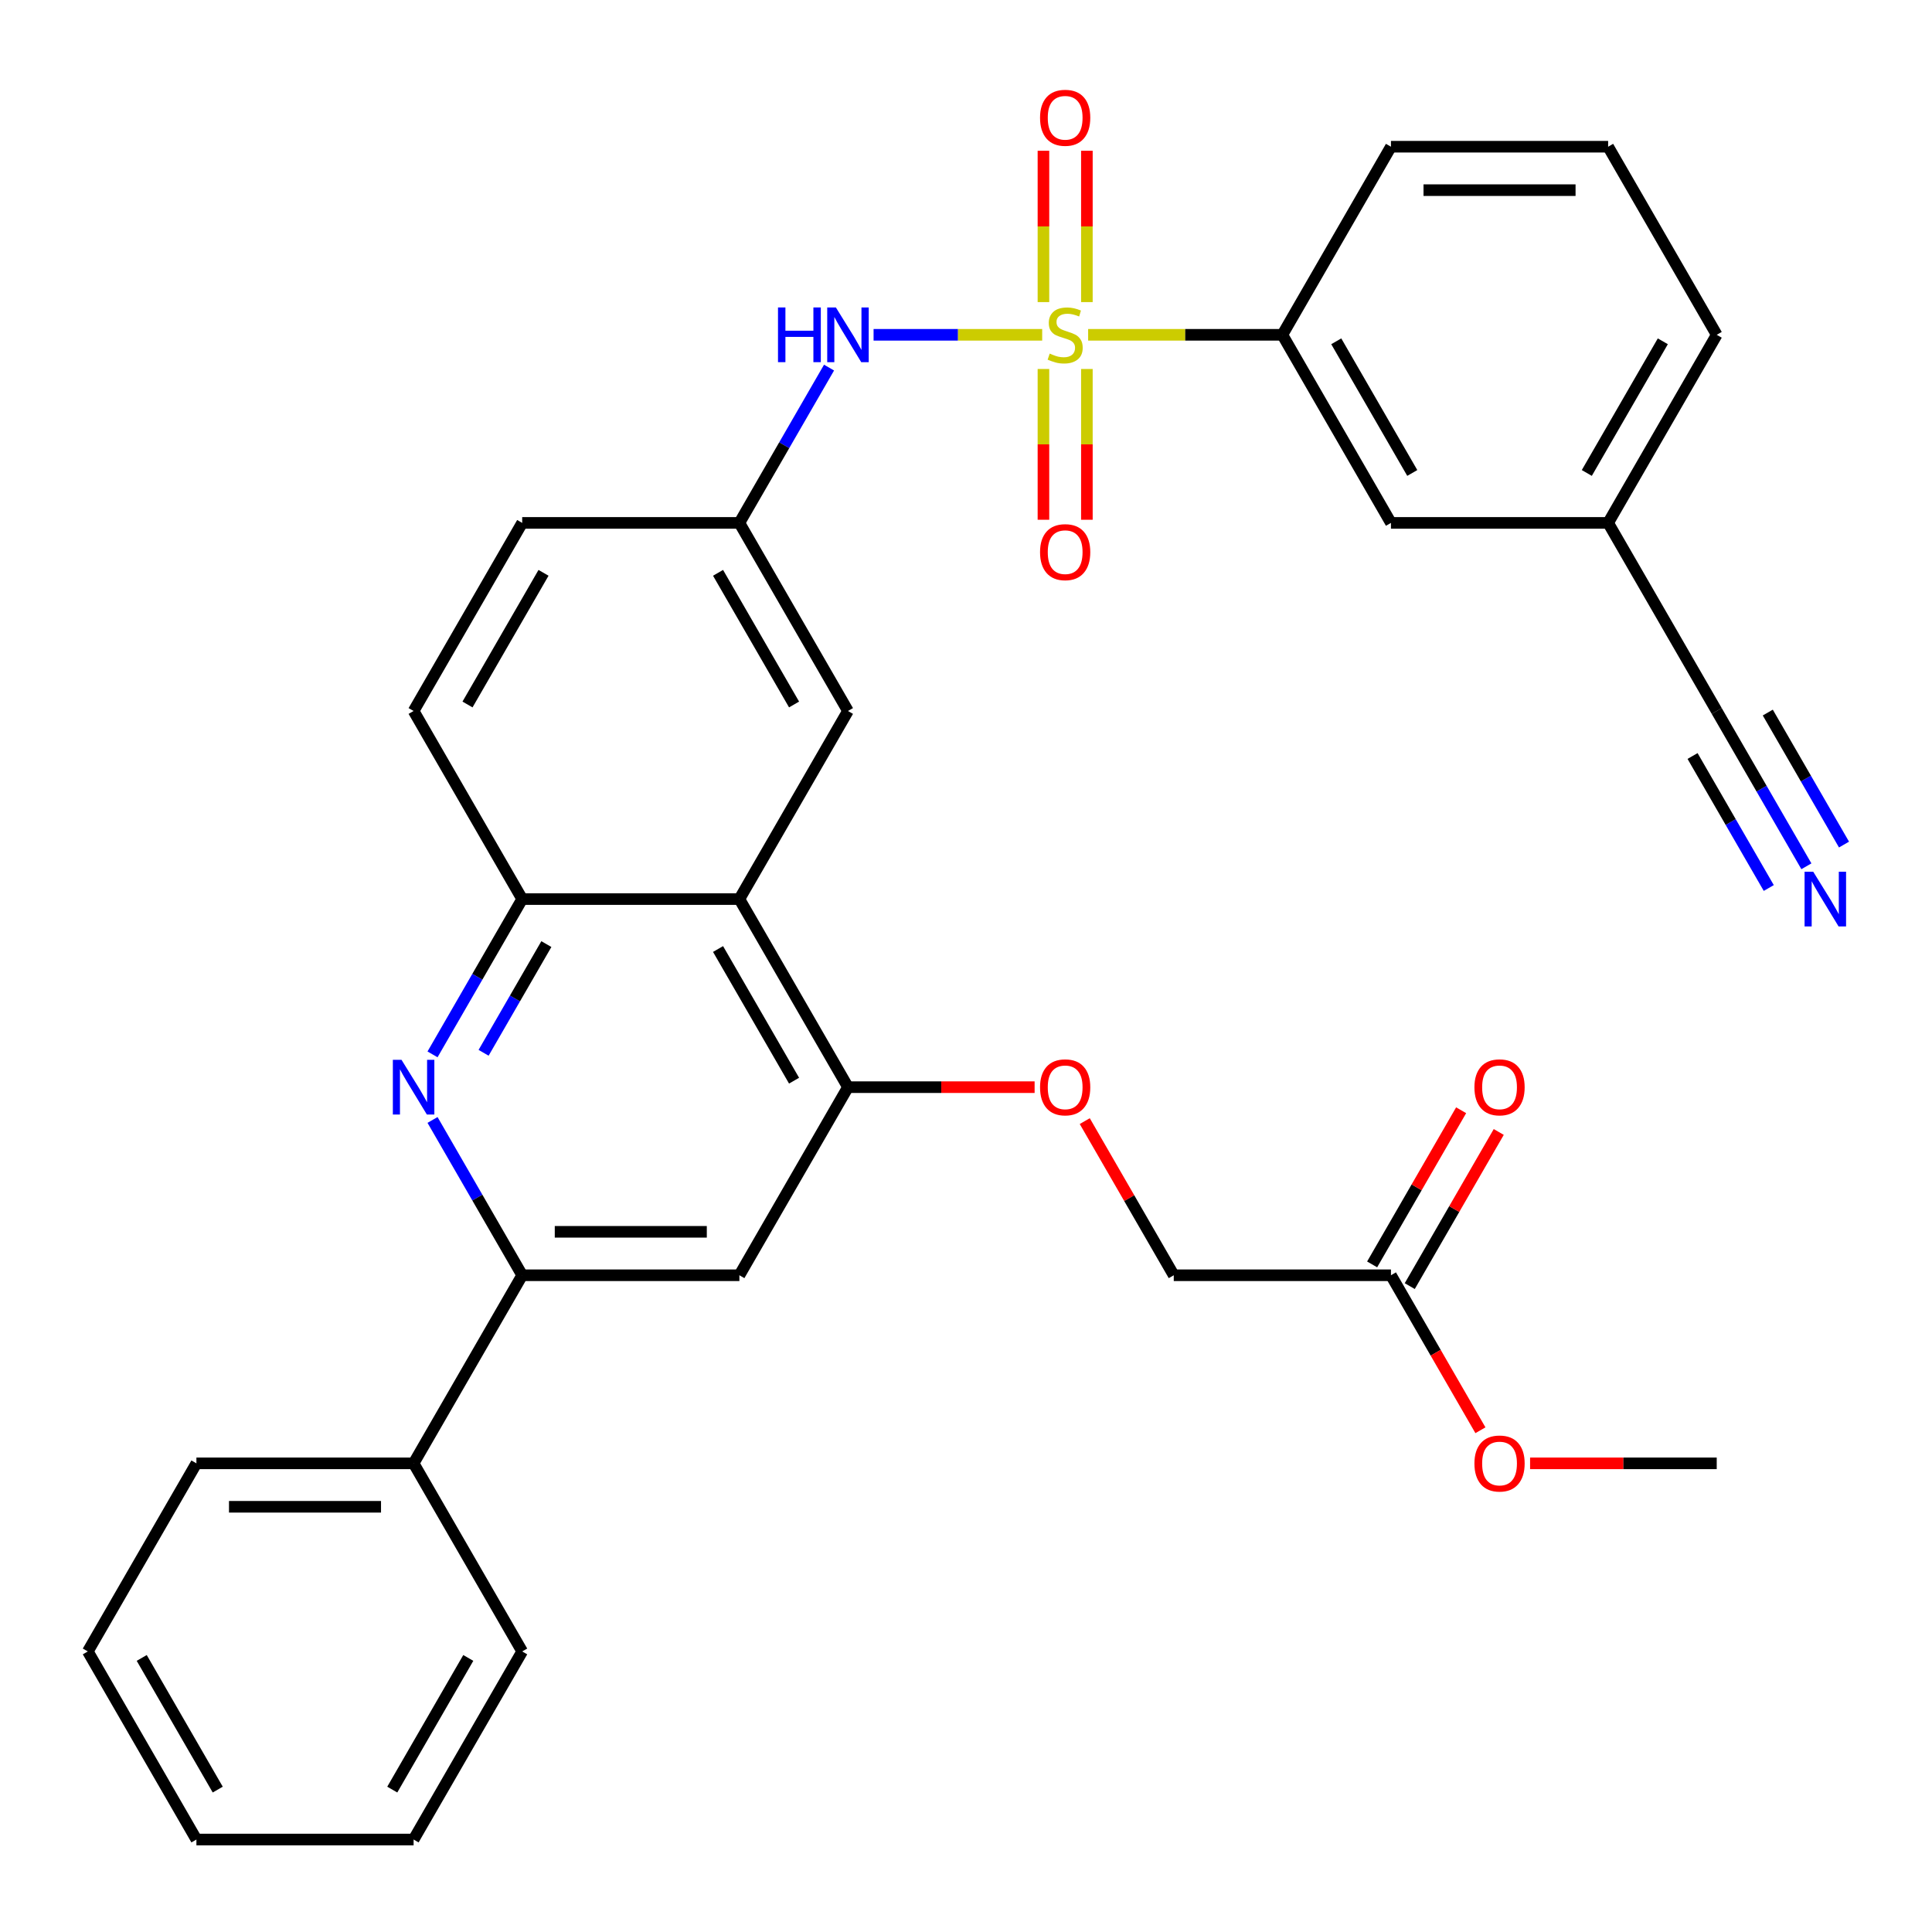 <?xml version='1.0' encoding='iso-8859-1'?>
<svg version='1.1' baseProfile='full'
              xmlns='http://www.w3.org/2000/svg'
                      xmlns:rdkit='http://www.rdkit.org/xml'
                      xmlns:xlink='http://www.w3.org/1999/xlink'
                  xml:space='preserve'
width='1000px' height='1000px' viewBox='0 0 1000 1000'>
<!-- END OF HEADER -->
<rect style='opacity:1.0;fill:#FFFFFF;stroke:none' width='1000' height='1000' x='0' y='0'> </rect>
<path class='bond-4' d='M 539.436,173.296 L 495.8,173.296' style='fill:none;fill-rule:evenodd;stroke:#CCCC00;stroke-width:6px;stroke-linecap:butt;stroke-linejoin:miter;stroke-opacity:1' />
<path class='bond-4' d='M 495.8,173.296 L 452.164,173.296' style='fill:none;fill-rule:evenodd;stroke:#0000FF;stroke-width:6px;stroke-linecap:butt;stroke-linejoin:miter;stroke-opacity:1' />
<path class='bond-7' d='M 563.217,173.296 L 613.48,173.296' style='fill:none;fill-rule:evenodd;stroke:#CCCC00;stroke-width:6px;stroke-linecap:butt;stroke-linejoin:miter;stroke-opacity:1' />
<path class='bond-7' d='M 613.48,173.296 L 663.743,173.296' style='fill:none;fill-rule:evenodd;stroke:#000000;stroke-width:6px;stroke-linecap:butt;stroke-linejoin:miter;stroke-opacity:1' />
<path class='bond-9' d='M 540.085,190.986 L 540.085,230.005' style='fill:none;fill-rule:evenodd;stroke:#CCCC00;stroke-width:6px;stroke-linecap:butt;stroke-linejoin:miter;stroke-opacity:1' />
<path class='bond-9' d='M 540.085,230.005 L 540.085,269.024' style='fill:none;fill-rule:evenodd;stroke:#FF0000;stroke-width:6px;stroke-linecap:butt;stroke-linejoin:miter;stroke-opacity:1' />
<path class='bond-9' d='M 562.568,190.986 L 562.568,230.005' style='fill:none;fill-rule:evenodd;stroke:#CCCC00;stroke-width:6px;stroke-linecap:butt;stroke-linejoin:miter;stroke-opacity:1' />
<path class='bond-9' d='M 562.568,230.005 L 562.568,269.024' style='fill:none;fill-rule:evenodd;stroke:#FF0000;stroke-width:6px;stroke-linecap:butt;stroke-linejoin:miter;stroke-opacity:1' />
<path class='bond-10' d='M 562.568,156.365 L 562.568,117.196' style='fill:none;fill-rule:evenodd;stroke:#CCCC00;stroke-width:6px;stroke-linecap:butt;stroke-linejoin:miter;stroke-opacity:1' />
<path class='bond-10' d='M 562.568,117.196 L 562.568,78.027' style='fill:none;fill-rule:evenodd;stroke:#FF0000;stroke-width:6px;stroke-linecap:butt;stroke-linejoin:miter;stroke-opacity:1' />
<path class='bond-10' d='M 540.085,156.365 L 540.085,117.196' style='fill:none;fill-rule:evenodd;stroke:#CCCC00;stroke-width:6px;stroke-linecap:butt;stroke-linejoin:miter;stroke-opacity:1' />
<path class='bond-10' d='M 540.085,117.196 L 540.085,78.027' style='fill:none;fill-rule:evenodd;stroke:#FF0000;stroke-width:6px;stroke-linecap:butt;stroke-linejoin:miter;stroke-opacity:1' />
<path class='bond-0' d='M 223.876,545.746 L 247.082,505.554' style='fill:none;fill-rule:evenodd;stroke:#0000FF;stroke-width:6px;stroke-linecap:butt;stroke-linejoin:miter;stroke-opacity:1' />
<path class='bond-0' d='M 247.082,505.554 L 270.287,465.361' style='fill:none;fill-rule:evenodd;stroke:#000000;stroke-width:6px;stroke-linecap:butt;stroke-linejoin:miter;stroke-opacity:1' />
<path class='bond-0' d='M 250.309,544.93 L 266.553,516.795' style='fill:none;fill-rule:evenodd;stroke:#0000FF;stroke-width:6px;stroke-linecap:butt;stroke-linejoin:miter;stroke-opacity:1' />
<path class='bond-0' d='M 266.553,516.795 L 282.796,488.661' style='fill:none;fill-rule:evenodd;stroke:#000000;stroke-width:6px;stroke-linecap:butt;stroke-linejoin:miter;stroke-opacity:1' />
<path class='bond-2' d='M 223.876,579.687 L 247.082,619.879' style='fill:none;fill-rule:evenodd;stroke:#0000FF;stroke-width:6px;stroke-linecap:butt;stroke-linejoin:miter;stroke-opacity:1' />
<path class='bond-2' d='M 247.082,619.879 L 270.287,660.072' style='fill:none;fill-rule:evenodd;stroke:#000000;stroke-width:6px;stroke-linecap:butt;stroke-linejoin:miter;stroke-opacity:1' />
<path class='bond-1' d='M 382.703,465.361 L 438.911,368.006' style='fill:none;fill-rule:evenodd;stroke:#000000;stroke-width:6px;stroke-linecap:butt;stroke-linejoin:miter;stroke-opacity:1' />
<path class='bond-3' d='M 382.703,465.361 L 438.911,562.716' style='fill:none;fill-rule:evenodd;stroke:#000000;stroke-width:6px;stroke-linecap:butt;stroke-linejoin:miter;stroke-opacity:1' />
<path class='bond-3' d='M 371.663,491.206 L 411.008,559.355' style='fill:none;fill-rule:evenodd;stroke:#000000;stroke-width:6px;stroke-linecap:butt;stroke-linejoin:miter;stroke-opacity:1' />
<path class='bond-34' d='M 382.703,465.361 L 270.287,465.361' style='fill:none;fill-rule:evenodd;stroke:#000000;stroke-width:6px;stroke-linecap:butt;stroke-linejoin:miter;stroke-opacity:1' />
<path class='bond-17' d='M 270.287,660.072 L 214.079,757.427' style='fill:none;fill-rule:evenodd;stroke:#000000;stroke-width:6px;stroke-linecap:butt;stroke-linejoin:miter;stroke-opacity:1' />
<path class='bond-35' d='M 270.287,660.072 L 382.703,660.072' style='fill:none;fill-rule:evenodd;stroke:#000000;stroke-width:6px;stroke-linecap:butt;stroke-linejoin:miter;stroke-opacity:1' />
<path class='bond-35' d='M 287.149,637.588 L 365.84,637.588' style='fill:none;fill-rule:evenodd;stroke:#000000;stroke-width:6px;stroke-linecap:butt;stroke-linejoin:miter;stroke-opacity:1' />
<path class='bond-6' d='M 438.911,562.716 L 382.703,660.072' style='fill:none;fill-rule:evenodd;stroke:#000000;stroke-width:6px;stroke-linecap:butt;stroke-linejoin:miter;stroke-opacity:1' />
<path class='bond-13' d='M 438.911,562.716 L 487.214,562.716' style='fill:none;fill-rule:evenodd;stroke:#000000;stroke-width:6px;stroke-linecap:butt;stroke-linejoin:miter;stroke-opacity:1' />
<path class='bond-13' d='M 487.214,562.716 L 535.516,562.716' style='fill:none;fill-rule:evenodd;stroke:#FF0000;stroke-width:6px;stroke-linecap:butt;stroke-linejoin:miter;stroke-opacity:1' />
<path class='bond-15' d='M 429.113,190.266 L 405.908,230.459' style='fill:none;fill-rule:evenodd;stroke:#0000FF;stroke-width:6px;stroke-linecap:butt;stroke-linejoin:miter;stroke-opacity:1' />
<path class='bond-15' d='M 405.908,230.459 L 382.703,270.651' style='fill:none;fill-rule:evenodd;stroke:#000000;stroke-width:6px;stroke-linecap:butt;stroke-linejoin:miter;stroke-opacity:1' />
<path class='bond-5' d='M 270.287,465.361 L 214.079,368.006' style='fill:none;fill-rule:evenodd;stroke:#000000;stroke-width:6px;stroke-linecap:butt;stroke-linejoin:miter;stroke-opacity:1' />
<path class='bond-16' d='M 663.743,173.296 L 719.951,270.651' style='fill:none;fill-rule:evenodd;stroke:#000000;stroke-width:6px;stroke-linecap:butt;stroke-linejoin:miter;stroke-opacity:1' />
<path class='bond-16' d='M 691.645,176.657 L 730.991,244.806' style='fill:none;fill-rule:evenodd;stroke:#000000;stroke-width:6px;stroke-linecap:butt;stroke-linejoin:miter;stroke-opacity:1' />
<path class='bond-24' d='M 663.743,173.296 L 719.951,75.941' style='fill:none;fill-rule:evenodd;stroke:#000000;stroke-width:6px;stroke-linecap:butt;stroke-linejoin:miter;stroke-opacity:1' />
<path class='bond-8' d='M 934.985,448.391 L 911.78,408.198' style='fill:none;fill-rule:evenodd;stroke:#0000FF;stroke-width:6px;stroke-linecap:butt;stroke-linejoin:miter;stroke-opacity:1' />
<path class='bond-8' d='M 911.78,408.198 L 888.575,368.006' style='fill:none;fill-rule:evenodd;stroke:#000000;stroke-width:6px;stroke-linecap:butt;stroke-linejoin:miter;stroke-opacity:1' />
<path class='bond-8' d='M 954.456,437.149 L 934.732,402.986' style='fill:none;fill-rule:evenodd;stroke:#0000FF;stroke-width:6px;stroke-linecap:butt;stroke-linejoin:miter;stroke-opacity:1' />
<path class='bond-8' d='M 934.732,402.986 L 915.007,368.822' style='fill:none;fill-rule:evenodd;stroke:#000000;stroke-width:6px;stroke-linecap:butt;stroke-linejoin:miter;stroke-opacity:1' />
<path class='bond-8' d='M 915.514,459.632 L 895.79,425.469' style='fill:none;fill-rule:evenodd;stroke:#0000FF;stroke-width:6px;stroke-linecap:butt;stroke-linejoin:miter;stroke-opacity:1' />
<path class='bond-8' d='M 895.79,425.469 L 876.065,391.305' style='fill:none;fill-rule:evenodd;stroke:#000000;stroke-width:6px;stroke-linecap:butt;stroke-linejoin:miter;stroke-opacity:1' />
<path class='bond-11' d='M 888.575,368.006 L 832.367,270.651' style='fill:none;fill-rule:evenodd;stroke:#000000;stroke-width:6px;stroke-linecap:butt;stroke-linejoin:miter;stroke-opacity:1' />
<path class='bond-12' d='M 438.911,368.006 L 382.703,270.651' style='fill:none;fill-rule:evenodd;stroke:#000000;stroke-width:6px;stroke-linecap:butt;stroke-linejoin:miter;stroke-opacity:1' />
<path class='bond-12' d='M 411.008,364.644 L 371.663,296.496' style='fill:none;fill-rule:evenodd;stroke:#000000;stroke-width:6px;stroke-linecap:butt;stroke-linejoin:miter;stroke-opacity:1' />
<path class='bond-21' d='M 561.471,580.287 L 584.503,620.179' style='fill:none;fill-rule:evenodd;stroke:#FF0000;stroke-width:6px;stroke-linecap:butt;stroke-linejoin:miter;stroke-opacity:1' />
<path class='bond-21' d='M 584.503,620.179 L 607.535,660.072' style='fill:none;fill-rule:evenodd;stroke:#000000;stroke-width:6px;stroke-linecap:butt;stroke-linejoin:miter;stroke-opacity:1' />
<path class='bond-14' d='M 719.951,660.072 L 607.535,660.072' style='fill:none;fill-rule:evenodd;stroke:#000000;stroke-width:6px;stroke-linecap:butt;stroke-linejoin:miter;stroke-opacity:1' />
<path class='bond-19' d='M 729.686,665.692 L 752.718,625.8' style='fill:none;fill-rule:evenodd;stroke:#000000;stroke-width:6px;stroke-linecap:butt;stroke-linejoin:miter;stroke-opacity:1' />
<path class='bond-19' d='M 752.718,625.8 L 775.75,585.908' style='fill:none;fill-rule:evenodd;stroke:#FF0000;stroke-width:6px;stroke-linecap:butt;stroke-linejoin:miter;stroke-opacity:1' />
<path class='bond-19' d='M 710.215,654.451 L 733.247,614.558' style='fill:none;fill-rule:evenodd;stroke:#000000;stroke-width:6px;stroke-linecap:butt;stroke-linejoin:miter;stroke-opacity:1' />
<path class='bond-19' d='M 733.247,614.558 L 756.279,574.666' style='fill:none;fill-rule:evenodd;stroke:#FF0000;stroke-width:6px;stroke-linecap:butt;stroke-linejoin:miter;stroke-opacity:1' />
<path class='bond-23' d='M 719.951,660.072 L 743.11,700.184' style='fill:none;fill-rule:evenodd;stroke:#000000;stroke-width:6px;stroke-linecap:butt;stroke-linejoin:miter;stroke-opacity:1' />
<path class='bond-23' d='M 743.11,700.184 L 766.269,740.296' style='fill:none;fill-rule:evenodd;stroke:#FF0000;stroke-width:6px;stroke-linecap:butt;stroke-linejoin:miter;stroke-opacity:1' />
<path class='bond-22' d='M 382.703,270.651 L 270.287,270.651' style='fill:none;fill-rule:evenodd;stroke:#000000;stroke-width:6px;stroke-linecap:butt;stroke-linejoin:miter;stroke-opacity:1' />
<path class='bond-20' d='M 719.951,270.651 L 832.367,270.651' style='fill:none;fill-rule:evenodd;stroke:#000000;stroke-width:6px;stroke-linecap:butt;stroke-linejoin:miter;stroke-opacity:1' />
<path class='bond-26' d='M 214.079,757.427 L 101.663,757.427' style='fill:none;fill-rule:evenodd;stroke:#000000;stroke-width:6px;stroke-linecap:butt;stroke-linejoin:miter;stroke-opacity:1' />
<path class='bond-26' d='M 197.216,779.91 L 118.525,779.91' style='fill:none;fill-rule:evenodd;stroke:#000000;stroke-width:6px;stroke-linecap:butt;stroke-linejoin:miter;stroke-opacity:1' />
<path class='bond-27' d='M 214.079,757.427 L 270.287,854.782' style='fill:none;fill-rule:evenodd;stroke:#000000;stroke-width:6px;stroke-linecap:butt;stroke-linejoin:miter;stroke-opacity:1' />
<path class='bond-18' d='M 214.079,368.006 L 270.287,270.651' style='fill:none;fill-rule:evenodd;stroke:#000000;stroke-width:6px;stroke-linecap:butt;stroke-linejoin:miter;stroke-opacity:1' />
<path class='bond-18' d='M 241.981,364.644 L 281.326,296.496' style='fill:none;fill-rule:evenodd;stroke:#000000;stroke-width:6px;stroke-linecap:butt;stroke-linejoin:miter;stroke-opacity:1' />
<path class='bond-33' d='M 832.367,270.651 L 888.575,173.296' style='fill:none;fill-rule:evenodd;stroke:#000000;stroke-width:6px;stroke-linecap:butt;stroke-linejoin:miter;stroke-opacity:1' />
<path class='bond-33' d='M 821.327,244.806 L 860.673,176.657' style='fill:none;fill-rule:evenodd;stroke:#000000;stroke-width:6px;stroke-linecap:butt;stroke-linejoin:miter;stroke-opacity:1' />
<path class='bond-29' d='M 791.969,757.427 L 840.272,757.427' style='fill:none;fill-rule:evenodd;stroke:#FF0000;stroke-width:6px;stroke-linecap:butt;stroke-linejoin:miter;stroke-opacity:1' />
<path class='bond-29' d='M 840.272,757.427 L 888.575,757.427' style='fill:none;fill-rule:evenodd;stroke:#000000;stroke-width:6px;stroke-linecap:butt;stroke-linejoin:miter;stroke-opacity:1' />
<path class='bond-25' d='M 719.951,75.941 L 832.367,75.941' style='fill:none;fill-rule:evenodd;stroke:#000000;stroke-width:6px;stroke-linecap:butt;stroke-linejoin:miter;stroke-opacity:1' />
<path class='bond-25' d='M 736.813,98.424 L 815.504,98.424' style='fill:none;fill-rule:evenodd;stroke:#000000;stroke-width:6px;stroke-linecap:butt;stroke-linejoin:miter;stroke-opacity:1' />
<path class='bond-28' d='M 832.367,75.941 L 888.575,173.296' style='fill:none;fill-rule:evenodd;stroke:#000000;stroke-width:6px;stroke-linecap:butt;stroke-linejoin:miter;stroke-opacity:1' />
<path class='bond-31' d='M 101.663,757.427 L 45.455,854.782' style='fill:none;fill-rule:evenodd;stroke:#000000;stroke-width:6px;stroke-linecap:butt;stroke-linejoin:miter;stroke-opacity:1' />
<path class='bond-30' d='M 270.287,854.782 L 214.079,952.137' style='fill:none;fill-rule:evenodd;stroke:#000000;stroke-width:6px;stroke-linecap:butt;stroke-linejoin:miter;stroke-opacity:1' />
<path class='bond-30' d='M 242.384,858.144 L 203.039,926.292' style='fill:none;fill-rule:evenodd;stroke:#000000;stroke-width:6px;stroke-linecap:butt;stroke-linejoin:miter;stroke-opacity:1' />
<path class='bond-32' d='M 214.079,952.137 L 101.663,952.137' style='fill:none;fill-rule:evenodd;stroke:#000000;stroke-width:6px;stroke-linecap:butt;stroke-linejoin:miter;stroke-opacity:1' />
<path class='bond-36' d='M 45.455,854.782 L 101.663,952.137' style='fill:none;fill-rule:evenodd;stroke:#000000;stroke-width:6px;stroke-linecap:butt;stroke-linejoin:miter;stroke-opacity:1' />
<path class='bond-36' d='M 73.357,858.144 L 112.702,926.292' style='fill:none;fill-rule:evenodd;stroke:#000000;stroke-width:6px;stroke-linecap:butt;stroke-linejoin:miter;stroke-opacity:1' />
<path  class='atom-0' d='M 543.327 183.016
Q 543.647 183.136, 544.967 183.696
Q 546.287 184.256, 547.727 184.616
Q 549.207 184.936, 550.647 184.936
Q 553.327 184.936, 554.887 183.656
Q 556.447 182.336, 556.447 180.056
Q 556.447 178.496, 555.647 177.536
Q 554.887 176.576, 553.687 176.056
Q 552.487 175.536, 550.487 174.936
Q 547.967 174.176, 546.447 173.456
Q 544.967 172.736, 543.887 171.216
Q 542.847 169.696, 542.847 167.136
Q 542.847 163.576, 545.247 161.376
Q 547.687 159.176, 552.487 159.176
Q 555.767 159.176, 559.487 160.736
L 558.567 163.816
Q 555.167 162.416, 552.607 162.416
Q 549.847 162.416, 548.327 163.576
Q 546.807 164.696, 546.847 166.656
Q 546.847 168.176, 547.607 169.096
Q 548.407 170.016, 549.527 170.536
Q 550.687 171.056, 552.607 171.656
Q 555.167 172.456, 556.687 173.256
Q 558.207 174.056, 559.287 175.696
Q 560.407 177.296, 560.407 180.056
Q 560.407 183.976, 557.767 186.096
Q 555.167 188.176, 550.807 188.176
Q 548.287 188.176, 546.367 187.616
Q 544.487 187.096, 542.247 186.176
L 543.327 183.016
' fill='#CCCC00'/>
<path  class='atom-1' d='M 207.819 548.556
L 217.099 563.556
Q 218.019 565.036, 219.499 567.716
Q 220.979 570.396, 221.059 570.556
L 221.059 548.556
L 224.819 548.556
L 224.819 576.876
L 220.939 576.876
L 210.979 560.476
Q 209.819 558.556, 208.579 556.356
Q 207.379 554.156, 207.019 553.476
L 207.019 576.876
L 203.339 576.876
L 203.339 548.556
L 207.819 548.556
' fill='#0000FF'/>
<path  class='atom-5' d='M 402.691 159.136
L 406.531 159.136
L 406.531 171.176
L 421.011 171.176
L 421.011 159.136
L 424.851 159.136
L 424.851 187.456
L 421.011 187.456
L 421.011 174.376
L 406.531 174.376
L 406.531 187.456
L 402.691 187.456
L 402.691 159.136
' fill='#0000FF'/>
<path  class='atom-5' d='M 432.651 159.136
L 441.931 174.136
Q 442.851 175.616, 444.331 178.296
Q 445.811 180.976, 445.891 181.136
L 445.891 159.136
L 449.651 159.136
L 449.651 187.456
L 445.771 187.456
L 435.811 171.056
Q 434.651 169.136, 433.411 166.936
Q 432.211 164.736, 431.851 164.056
L 431.851 187.456
L 428.171 187.456
L 428.171 159.136
L 432.651 159.136
' fill='#0000FF'/>
<path  class='atom-9' d='M 938.523 451.201
L 947.803 466.201
Q 948.723 467.681, 950.203 470.361
Q 951.683 473.041, 951.763 473.201
L 951.763 451.201
L 955.523 451.201
L 955.523 479.521
L 951.643 479.521
L 941.683 463.121
Q 940.523 461.201, 939.283 459.001
Q 938.083 456.801, 937.723 456.121
L 937.723 479.521
L 934.043 479.521
L 934.043 451.201
L 938.523 451.201
' fill='#0000FF'/>
<path  class='atom-10' d='M 538.327 285.792
Q 538.327 278.992, 541.687 275.192
Q 545.047 271.392, 551.327 271.392
Q 557.607 271.392, 560.967 275.192
Q 564.327 278.992, 564.327 285.792
Q 564.327 292.672, 560.927 296.592
Q 557.527 300.472, 551.327 300.472
Q 545.087 300.472, 541.687 296.592
Q 538.327 292.712, 538.327 285.792
M 551.327 297.272
Q 555.647 297.272, 557.967 294.392
Q 560.327 291.472, 560.327 285.792
Q 560.327 280.232, 557.967 277.432
Q 555.647 274.592, 551.327 274.592
Q 547.007 274.592, 544.647 277.392
Q 542.327 280.192, 542.327 285.792
Q 542.327 291.512, 544.647 294.392
Q 547.007 297.272, 551.327 297.272
' fill='#FF0000'/>
<path  class='atom-11' d='M 538.327 60.96
Q 538.327 54.16, 541.687 50.36
Q 545.047 46.56, 551.327 46.56
Q 557.607 46.56, 560.967 50.36
Q 564.327 54.16, 564.327 60.96
Q 564.327 67.84, 560.927 71.76
Q 557.527 75.64, 551.327 75.64
Q 545.087 75.64, 541.687 71.76
Q 538.327 67.88, 538.327 60.96
M 551.327 72.44
Q 555.647 72.44, 557.967 69.56
Q 560.327 66.64, 560.327 60.96
Q 560.327 55.4, 557.967 52.6
Q 555.647 49.76, 551.327 49.76
Q 547.007 49.76, 544.647 52.56
Q 542.327 55.36, 542.327 60.96
Q 542.327 66.68, 544.647 69.56
Q 547.007 72.44, 551.327 72.44
' fill='#FF0000'/>
<path  class='atom-14' d='M 538.327 562.796
Q 538.327 555.996, 541.687 552.196
Q 545.047 548.396, 551.327 548.396
Q 557.607 548.396, 560.967 552.196
Q 564.327 555.996, 564.327 562.796
Q 564.327 569.676, 560.927 573.596
Q 557.527 577.476, 551.327 577.476
Q 545.087 577.476, 541.687 573.596
Q 538.327 569.716, 538.327 562.796
M 551.327 574.276
Q 555.647 574.276, 557.967 571.396
Q 560.327 568.476, 560.327 562.796
Q 560.327 557.236, 557.967 554.436
Q 555.647 551.596, 551.327 551.596
Q 547.007 551.596, 544.647 554.396
Q 542.327 557.196, 542.327 562.796
Q 542.327 568.516, 544.647 571.396
Q 547.007 574.276, 551.327 574.276
' fill='#FF0000'/>
<path  class='atom-20' d='M 763.159 562.796
Q 763.159 555.996, 766.519 552.196
Q 769.879 548.396, 776.159 548.396
Q 782.439 548.396, 785.799 552.196
Q 789.159 555.996, 789.159 562.796
Q 789.159 569.676, 785.759 573.596
Q 782.359 577.476, 776.159 577.476
Q 769.919 577.476, 766.519 573.596
Q 763.159 569.716, 763.159 562.796
M 776.159 574.276
Q 780.479 574.276, 782.799 571.396
Q 785.159 568.476, 785.159 562.796
Q 785.159 557.236, 782.799 554.436
Q 780.479 551.596, 776.159 551.596
Q 771.839 551.596, 769.479 554.396
Q 767.159 557.196, 767.159 562.796
Q 767.159 568.516, 769.479 571.396
Q 771.839 574.276, 776.159 574.276
' fill='#FF0000'/>
<path  class='atom-24' d='M 763.159 757.507
Q 763.159 750.707, 766.519 746.907
Q 769.879 743.107, 776.159 743.107
Q 782.439 743.107, 785.799 746.907
Q 789.159 750.707, 789.159 757.507
Q 789.159 764.387, 785.759 768.307
Q 782.359 772.187, 776.159 772.187
Q 769.919 772.187, 766.519 768.307
Q 763.159 764.427, 763.159 757.507
M 776.159 768.987
Q 780.479 768.987, 782.799 766.107
Q 785.159 763.187, 785.159 757.507
Q 785.159 751.947, 782.799 749.147
Q 780.479 746.307, 776.159 746.307
Q 771.839 746.307, 769.479 749.107
Q 767.159 751.907, 767.159 757.507
Q 767.159 763.227, 769.479 766.107
Q 771.839 768.987, 776.159 768.987
' fill='#FF0000'/>
</svg>
